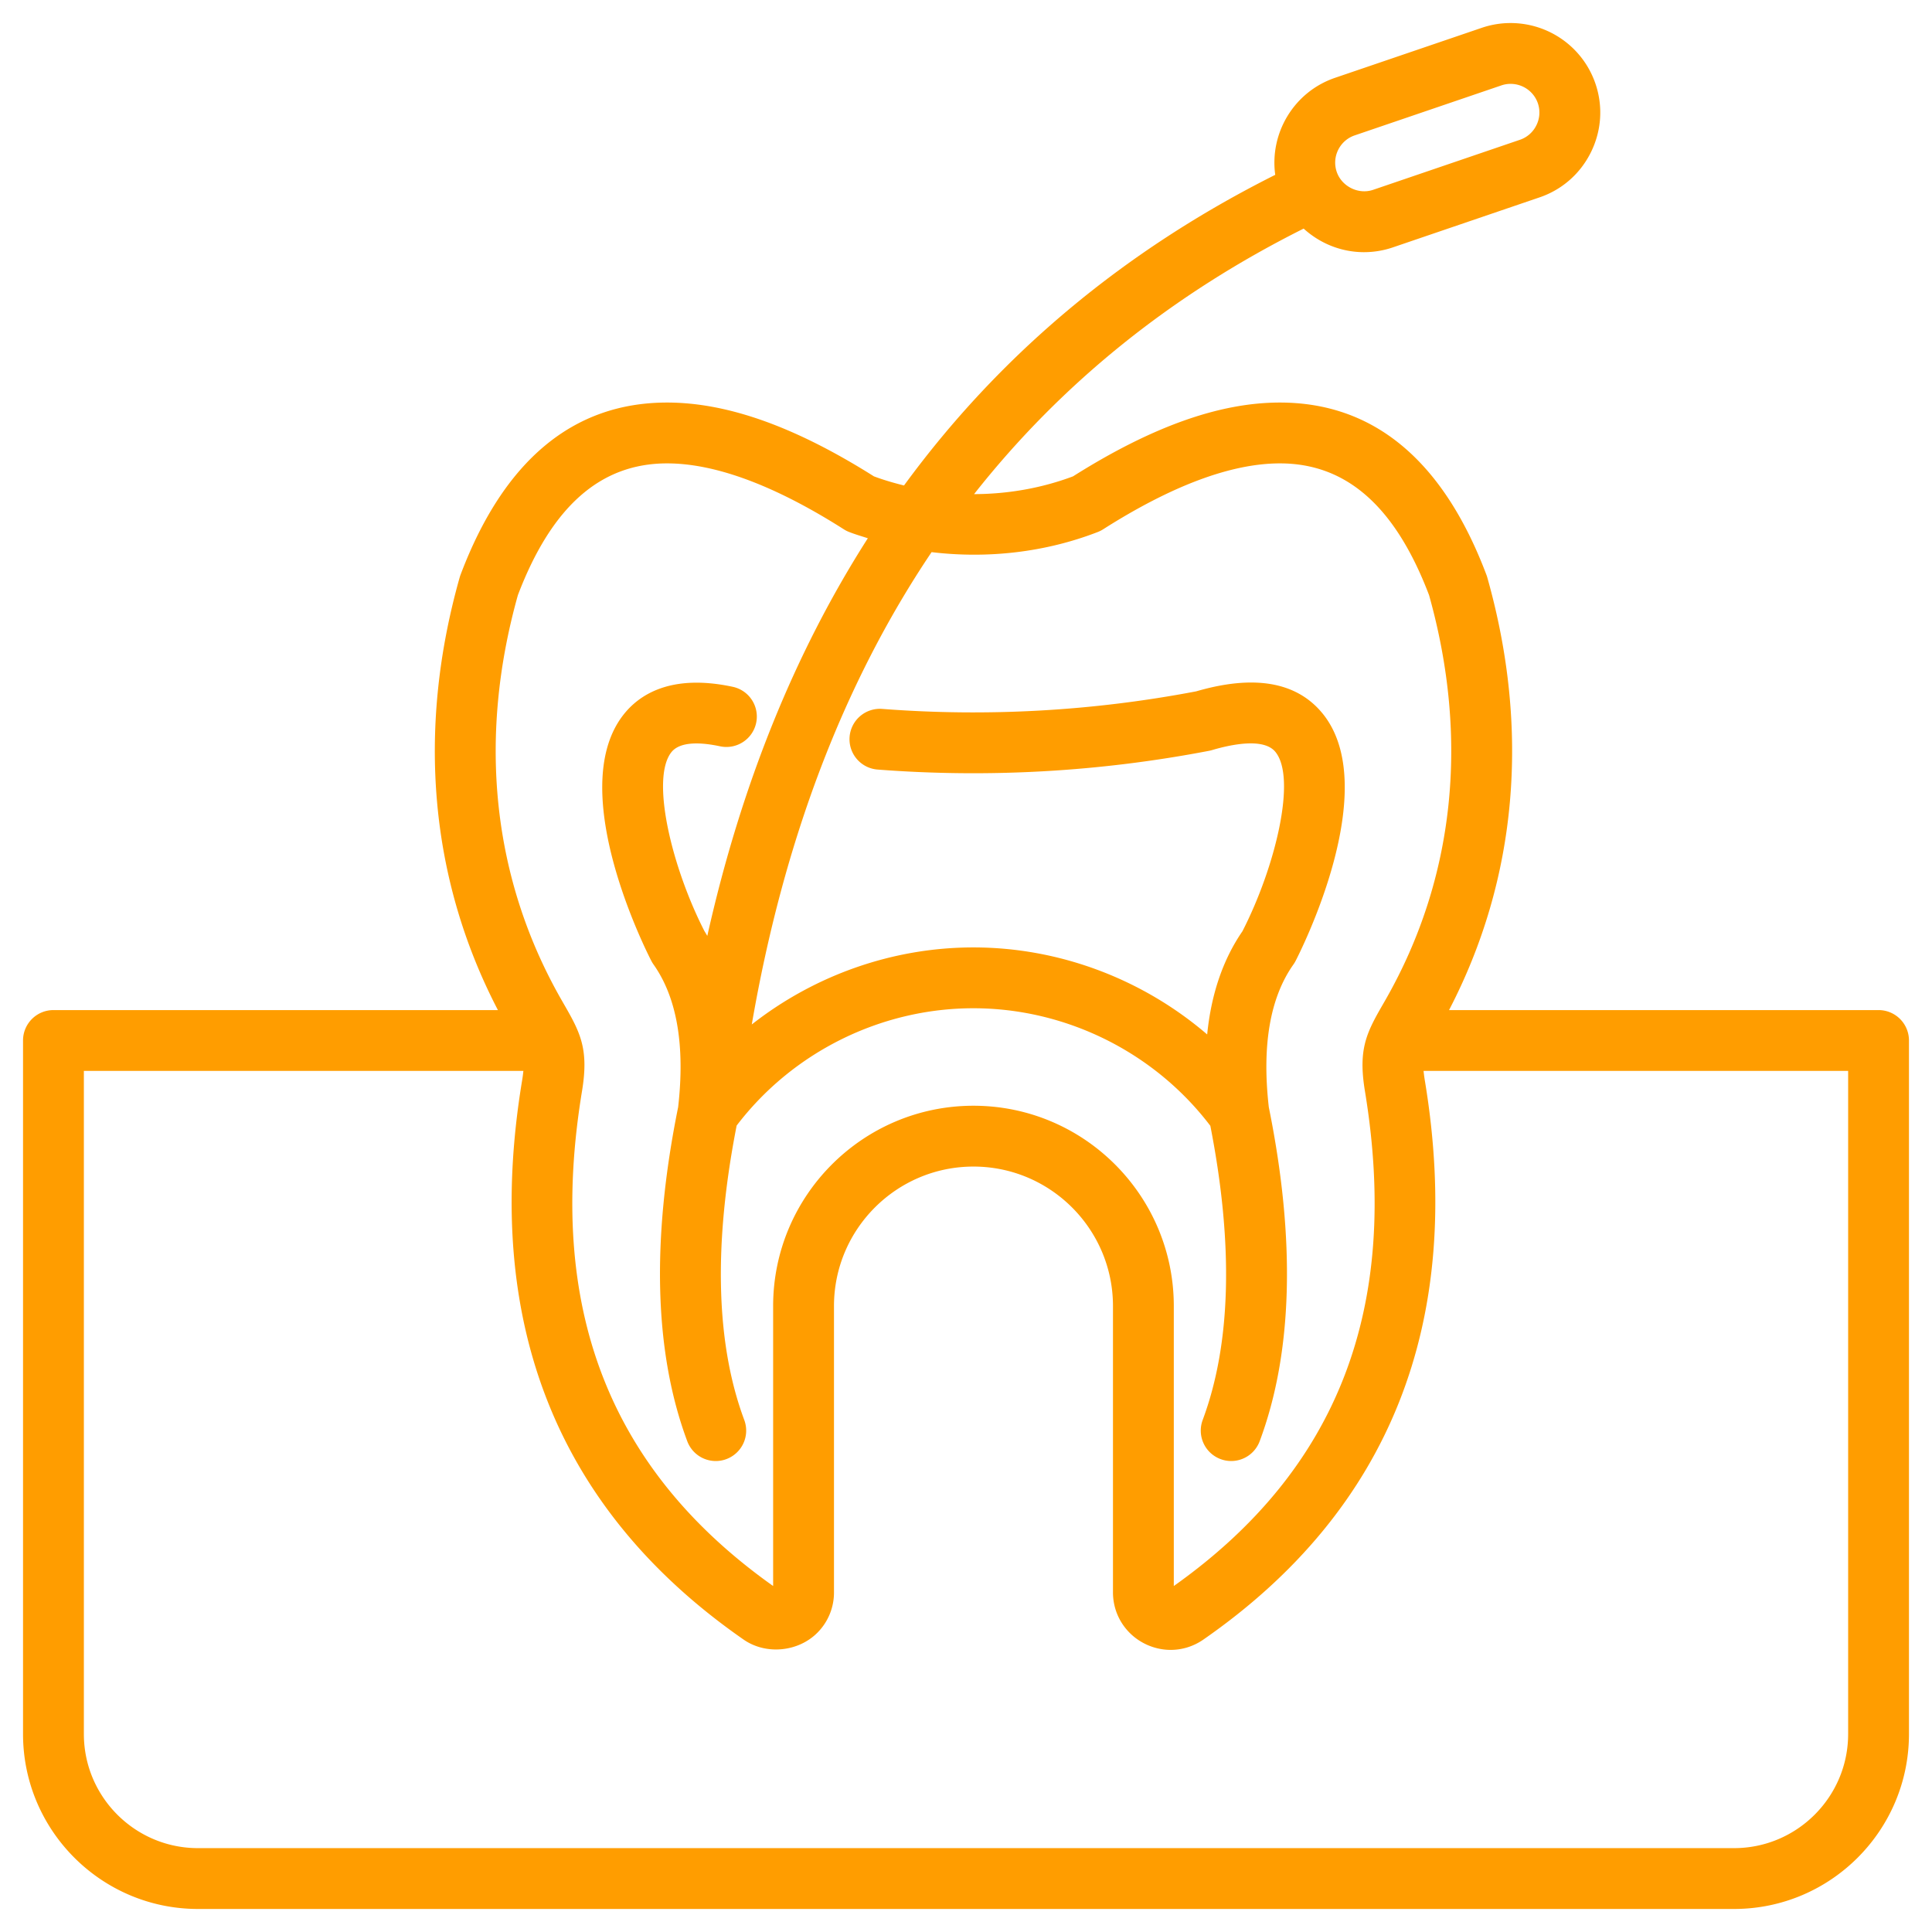 <?xml version="1.0" encoding="UTF-8"?>
<svg xmlns="http://www.w3.org/2000/svg" xmlns:xlink="http://www.w3.org/1999/xlink" xmlns:svgjs="http://svgjs.com/svgjs" width="512" height="512" x="0" y="0" viewBox="0 0 512 512" style="enable-background:new 0 0 512 512" xml:space="preserve">
  <g>
    <path d="M497.835 267.682H384.011c18.044-34.663 21.58-74.177 10.126-114.687a7.732 7.732 0 0 0-.216-.65c-11.432-30.304-29.848-45.666-54.734-45.666-16.025 0-33.963 6.399-54.821 19.559-8.325 3.126-17.273 4.689-26.227 4.71 23.121-29.342 52.282-52.831 87.343-70.368 4.285 3.906 9.93 6.248 16.01 6.248a23.67 23.67 0 0 0 7.622-1.266l38.888-13.257c5.986-2.039 10.826-6.301 13.63-12.002 2.801-5.702 3.222-12.137 1.181-18.125-3.278-9.615-12.322-16.073-22.502-16.073-2.593 0-5.158.425-7.622 1.263L353.8 20.622c-10.925 3.725-17.372 14.676-15.85 25.711-40.219 20.166-73.047 47.679-98.379 82.325-2.702-.674-5.375-1.444-7.974-2.42-20.859-13.159-38.796-19.559-54.822-19.559-24.885 0-43.302 15.362-54.734 45.666a8.68 8.68 0 0 0-.216.65c-11.456 40.511-7.917 80.025 10.126 114.687H14.165a8.059 8.059 0 0 0-8.061 8.062v183.789c0 25.565 20.798 46.363 46.363 46.363h407.067c25.565 0 46.362-20.798 46.362-46.363v-183.79a8.06 8.06 0 0 0-8.061-8.061zM359 35.882l38.891-13.253a7.454 7.454 0 0 1 2.419-.403c3.281 0 6.194 2.072 7.243 5.152a7.562 7.562 0 0 1-.39 5.812 7.548 7.548 0 0 1-4.362 3.854L363.913 50.3c-3.92 1.344-8.352-.898-9.667-4.753-1.354-3.973.778-8.309 4.754-9.665zM137.245 157.713c8.941-23.49 21.875-34.911 39.53-34.911 12.864 0 28.631 5.882 46.866 17.479.444.284.919.523 1.415.714 1.614.628 3.281 1.116 4.931 1.645-19.37 30.28-33.597 65.423-42.541 105.377-.26-.4-.478-.839-.749-1.233-8.592-16.782-14.306-40.191-8.833-47.367 2.397-3.139 8.367-2.622 12.952-1.639 4.358.925 8.639-1.843 9.572-6.193a8.062 8.062 0 0 0-6.193-9.572c-16.575-3.545-25.001 2.188-29.148 7.628-15.395 20.182 6.632 63.203 7.576 65.025.171.325.363.643.575.942 6.189 8.751 8.381 21.466 6.517 37.792-7.144 35.296-6.331 65.084 2.418 88.539a8.057 8.057 0 0 0 7.554 5.248c.934 0 1.885-.162 2.814-.512a8.06 8.06 0 0 0 4.735-10.37c-7.544-20.222-8.19-46.486-2.017-78.017 14.836-19.472 38.236-31.091 62.738-31.091 24.524 0 47.972 11.646 62.798 31.16 6.157 31.499 5.508 57.741-2.03 77.947a8.06 8.06 0 0 0 4.737 10.37c.927.35 1.878.512 2.813.512a8.06 8.06 0 0 0 7.553-5.248c8.751-23.455 9.563-53.243 2.418-88.539-1.862-16.326.329-29.041 6.518-37.792.212-.3.404-.617.575-.942.965-1.86 23.473-45.827 7.062-65.698-6.842-8.277-18.074-10.213-33.394-5.754a315.132 315.132 0 0 1-83.199 4.655 8.06 8.06 0 0 0-8.656 7.418 8.06 8.06 0 0 0 7.418 8.655 331.132 331.132 0 0 0 87.855-4.97c.262-.049.52-.112.774-.188 4.918-1.458 13.639-3.34 16.771.45 5.728 6.936.029 30.493-8.706 47.55-5.165 7.5-8.28 16.66-9.351 27.356-17.087-14.658-39.127-23.063-61.957-23.063-21.427 0-42.139 7.402-58.728 20.418 8.401-48.699 24.315-90.504 47.651-125.171 14.838 1.78 30.125.06 44.027-5.328.493-.19.97-.43 1.417-.714 18.23-11.598 33.998-17.479 46.862-17.479 17.656 0 30.589 11.421 39.529 34.911 10.698 38.124 6.747 75.134-11.427 107.052l-.963 1.677c-4.266 7.403-6.408 11.773-4.604 22.715 9.458 57.371-7.124 100.3-50.651 131.153v-74.188c0-29.275-23.815-53.089-53.092-53.089-29.272 0-53.089 23.813-53.089 53.089v74.188c-43.536-30.877-60.104-73.795-50.649-131.153 1.803-10.938-.338-15.309-4.602-22.708l-.966-1.687c-18.176-31.914-22.125-68.923-11.426-107.049zm352.531 301.819c0 16.676-13.566 30.242-30.242 30.242H52.467c-16.675 0-30.241-13.566-30.241-30.242V283.804H138.7a39.86 39.86 0 0 1-.368 2.729c-10.521 63.834 9.249 113.628 58.803 148.025 5.929 4.067 14.435 3.203 19.473-1.862a15.071 15.071 0 0 0 4.406-10.757v-75.817c0-20.385 16.583-36.97 36.966-36.97 20.384 0 36.969 16.585 36.969 36.97v75.774c-.02 4.087 1.545 7.924 4.407 10.805 2.869 2.883 6.839 4.536 10.885 4.536 3.063 0 6.031-.926 8.624-2.704 49.518-34.372 69.288-84.166 58.763-148a41.067 41.067 0 0 1-.368-2.729h112.517v175.728z" fill="#FF9D00" data-original="#000000"></path>
  </g>
</svg>

